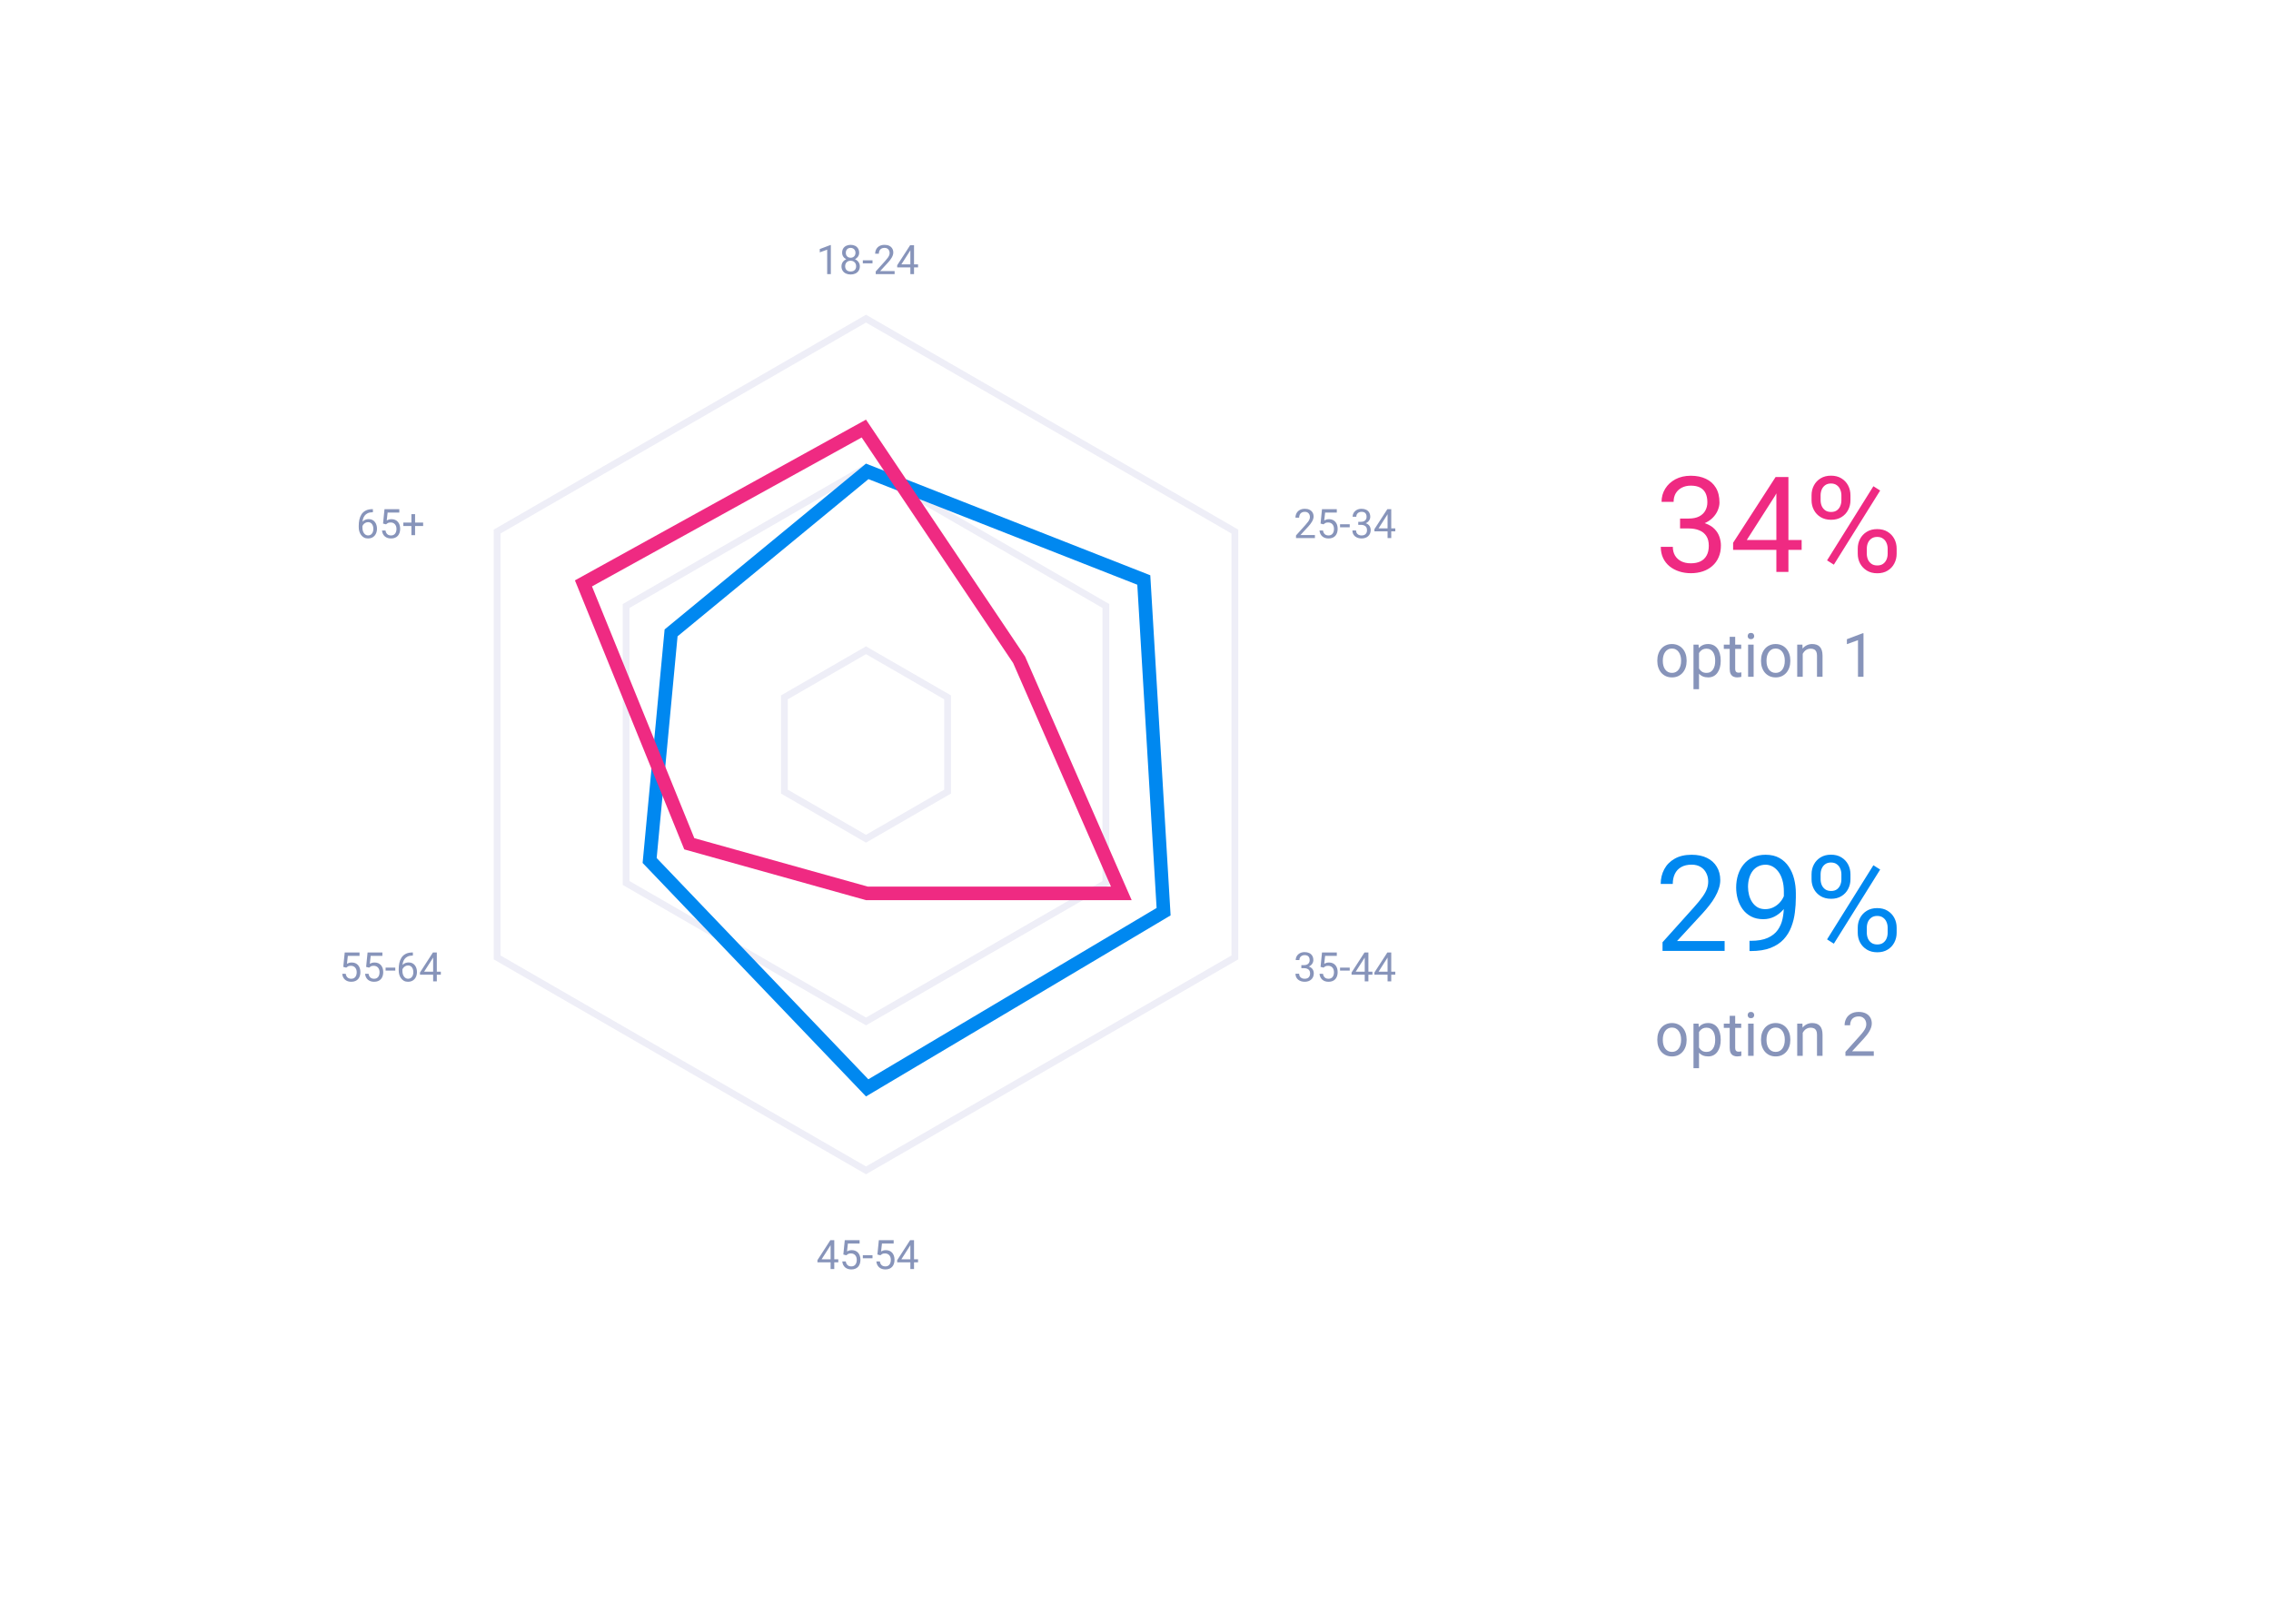<svg width="671" height="480" viewBox="0 0 671 480" fill="none" xmlns="http://www.w3.org/2000/svg">
<g filter="url(#filter0_d_737_1468)">
<rect x="35.871" y="17" width="600" height="410" rx="30" fill="white"/>
</g>
<path d="M146.885 157.077L255.871 94.155L364.856 157.077V282.923L255.871 345.845L146.885 282.923V157.077Z" stroke="#EEEEF7" stroke-width="2"/>
<path d="M184.99 179.077L255.871 138.155L326.751 179.077V260.923L255.871 301.845L184.99 260.923V179.077Z" stroke="#EEEEF7" stroke-width="2"/>
<path d="M198.284 187.015L256.234 139.292L337.95 171.394L343.802 269.403L256.216 321.468L191.947 254.278L198.284 187.015Z" stroke="#0088F0" stroke-width="4"/>
<path d="M172.392 172.392L255.232 126.637L301.11 194.966L331.313 264H256.145L203.66 249.338L172.392 172.392Z" stroke="#EF2A82" stroke-width="4"/>
<path d="M231.756 206.077L255.871 192.155L279.985 206.077V233.923L255.871 247.845L231.756 233.923V206.077Z" stroke="#EEEEF7" stroke-width="2"/>
<path d="M496.398 153.232H498.94C500.185 153.232 501.211 153.027 502.02 152.616C502.841 152.193 503.451 151.622 503.849 150.903C504.26 150.171 504.465 149.35 504.465 148.439C504.465 147.36 504.285 146.456 503.926 145.724C503.566 144.992 503.027 144.441 502.309 144.068C501.59 143.696 500.679 143.51 499.575 143.51C498.574 143.51 497.688 143.709 496.918 144.107C496.161 144.492 495.564 145.044 495.128 145.763C494.704 146.481 494.492 147.328 494.492 148.304H490.931C490.931 146.879 491.29 145.583 492.009 144.415C492.727 143.247 493.735 142.316 495.031 141.623C496.34 140.93 497.855 140.584 499.575 140.584C501.269 140.584 502.751 140.885 504.022 141.489C505.293 142.079 506.281 142.965 506.987 144.145C507.693 145.313 508.046 146.77 508.046 148.516C508.046 149.222 507.879 149.979 507.545 150.787C507.224 151.583 506.717 152.328 506.024 153.021C505.344 153.714 504.458 154.285 503.368 154.734C502.277 155.17 500.967 155.389 499.44 155.389H496.398V153.232ZM496.398 156.159V154.022H499.44C501.224 154.022 502.7 154.234 503.868 154.657C505.036 155.081 505.954 155.645 506.621 156.351C507.301 157.057 507.776 157.834 508.046 158.681C508.328 159.515 508.469 160.349 508.469 161.184C508.469 162.493 508.245 163.654 507.796 164.668C507.359 165.682 506.737 166.542 505.928 167.248C505.132 167.954 504.195 168.487 503.117 168.846C502.039 169.205 500.865 169.385 499.594 169.385C498.375 169.385 497.226 169.212 496.148 168.865C495.083 168.519 494.139 168.018 493.318 167.364C492.496 166.696 491.855 165.881 491.393 164.919C490.931 163.943 490.7 162.833 490.7 161.588H494.261C494.261 162.563 494.473 163.417 494.897 164.148C495.333 164.88 495.949 165.451 496.745 165.862C497.553 166.26 498.503 166.459 499.594 166.459C500.685 166.459 501.622 166.273 502.405 165.9C503.201 165.515 503.81 164.938 504.234 164.168C504.67 163.398 504.888 162.429 504.888 161.261C504.888 160.093 504.645 159.136 504.157 158.392C503.669 157.635 502.976 157.076 502.078 156.717C501.192 156.345 500.146 156.159 498.94 156.159H496.398ZM532.323 159.566V162.493H512.07V160.394L524.622 140.969H527.529L524.41 146.59L516.113 159.566H532.323ZM528.415 140.969V169H524.853V140.969H528.415ZM535.249 147.842V146.359C535.249 145.294 535.48 144.325 535.942 143.452C536.404 142.58 537.065 141.88 537.925 141.354C538.785 140.828 539.806 140.564 540.986 140.564C542.193 140.564 543.22 140.828 544.067 141.354C544.927 141.88 545.588 142.58 546.05 143.452C546.512 144.325 546.743 145.294 546.743 146.359V147.842C546.743 148.881 546.512 149.838 546.05 150.71C545.601 151.583 544.946 152.283 544.086 152.809C543.239 153.335 542.219 153.598 541.025 153.598C539.831 153.598 538.798 153.335 537.925 152.809C537.065 152.283 536.404 151.583 535.942 150.71C535.48 149.838 535.249 148.881 535.249 147.842ZM537.925 146.359V147.842C537.925 148.432 538.034 148.991 538.253 149.517C538.484 150.043 538.83 150.473 539.292 150.807C539.754 151.128 540.332 151.288 541.025 151.288C541.718 151.288 542.289 151.128 542.738 150.807C543.188 150.473 543.521 150.043 543.739 149.517C543.958 148.991 544.067 148.432 544.067 147.842V146.359C544.067 145.756 543.951 145.191 543.72 144.665C543.502 144.126 543.162 143.696 542.7 143.375C542.251 143.042 541.679 142.875 540.986 142.875C540.306 142.875 539.735 143.042 539.273 143.375C538.824 143.696 538.484 144.126 538.253 144.665C538.034 145.191 537.925 145.756 537.925 146.359ZM548.899 163.629V162.127C548.899 161.074 549.13 160.112 549.592 159.239C550.054 158.366 550.715 157.667 551.575 157.141C552.435 156.614 553.455 156.351 554.636 156.351C555.843 156.351 556.869 156.614 557.717 157.141C558.577 157.667 559.238 158.366 559.7 159.239C560.162 160.112 560.393 161.074 560.393 162.127V163.629C560.393 164.681 560.162 165.644 559.7 166.516C559.25 167.389 558.596 168.089 557.736 168.615C556.889 169.141 555.868 169.404 554.675 169.404C553.481 169.404 552.454 169.141 551.594 168.615C550.734 168.089 550.067 167.389 549.592 166.516C549.13 165.644 548.899 164.681 548.899 163.629ZM551.575 162.127V163.629C551.575 164.219 551.684 164.784 551.902 165.323C552.133 165.849 552.48 166.279 552.942 166.613C553.404 166.934 553.982 167.094 554.675 167.094C555.368 167.094 555.939 166.934 556.388 166.613C556.85 166.279 557.19 165.849 557.409 165.323C557.627 164.797 557.736 164.232 557.736 163.629V162.127C557.736 161.524 557.62 160.959 557.389 160.433C557.171 159.907 556.831 159.483 556.369 159.162C555.92 158.828 555.342 158.662 554.636 158.662C553.956 158.662 553.385 158.828 552.923 159.162C552.474 159.483 552.133 159.907 551.902 160.433C551.684 160.959 551.575 161.524 551.575 162.127ZM555.522 144.954L541.834 166.863L539.831 165.592L553.52 143.683L555.522 144.954Z" fill="#EF2A82"/>
<path d="M489.679 195.351V195.148C489.679 194.463 489.779 193.827 489.978 193.241C490.177 192.649 490.464 192.137 490.839 191.703C491.214 191.264 491.668 190.924 492.202 190.684C492.735 190.438 493.333 190.314 493.995 190.314C494.663 190.314 495.263 190.438 495.796 190.684C496.335 190.924 496.792 191.264 497.167 191.703C497.548 192.137 497.838 192.649 498.038 193.241C498.237 193.827 498.336 194.463 498.336 195.148V195.351C498.336 196.036 498.237 196.672 498.038 197.258C497.838 197.844 497.548 198.356 497.167 198.796C496.792 199.229 496.338 199.569 495.805 199.815C495.278 200.056 494.68 200.176 494.012 200.176C493.344 200.176 492.744 200.056 492.21 199.815C491.677 199.569 491.22 199.229 490.839 198.796C490.464 198.356 490.177 197.844 489.978 197.258C489.779 196.672 489.679 196.036 489.679 195.351ZM491.305 195.148V195.351C491.305 195.825 491.361 196.273 491.472 196.695C491.583 197.111 491.75 197.48 491.973 197.803C492.202 198.125 492.486 198.38 492.826 198.567C493.166 198.749 493.561 198.84 494.012 198.84C494.458 198.84 494.847 198.749 495.181 198.567C495.521 198.38 495.802 198.125 496.025 197.803C496.248 197.48 496.415 197.111 496.526 196.695C496.643 196.273 496.702 195.825 496.702 195.351V195.148C496.702 194.68 496.643 194.237 496.526 193.821C496.415 193.399 496.245 193.027 496.016 192.705C495.793 192.377 495.512 192.119 495.172 191.932C494.838 191.744 494.446 191.65 493.995 191.65C493.549 191.65 493.157 191.744 492.817 191.932C492.483 192.119 492.202 192.377 491.973 192.705C491.75 193.027 491.583 193.399 491.472 193.821C491.361 194.237 491.305 194.68 491.305 195.148ZM502.001 192.318V203.656H500.367V190.49H501.861L502.001 192.318ZM508.409 195.166V195.351C508.409 196.042 508.327 196.684 508.163 197.275C507.999 197.861 507.758 198.371 507.442 198.805C507.131 199.238 506.748 199.575 506.291 199.815C505.833 200.056 505.309 200.176 504.717 200.176C504.114 200.176 503.581 200.076 503.118 199.877C502.655 199.678 502.262 199.388 501.94 199.007C501.618 198.626 501.36 198.169 501.167 197.636C500.979 197.103 500.85 196.502 500.78 195.834V194.85C500.85 194.146 500.982 193.517 501.175 192.96C501.369 192.403 501.624 191.929 501.94 191.536C502.262 191.138 502.652 190.836 503.109 190.631C503.566 190.42 504.093 190.314 504.691 190.314C505.289 190.314 505.819 190.432 506.282 190.666C506.745 190.895 507.134 191.223 507.451 191.65C507.767 192.078 508.004 192.591 508.163 193.188C508.327 193.78 508.409 194.439 508.409 195.166ZM506.774 195.351V195.166C506.774 194.691 506.724 194.246 506.625 193.83C506.525 193.408 506.37 193.039 506.159 192.723C505.954 192.4 505.69 192.148 505.368 191.967C505.045 191.779 504.662 191.686 504.216 191.686C503.806 191.686 503.449 191.756 503.144 191.896C502.845 192.037 502.59 192.228 502.379 192.468C502.168 192.702 501.996 192.972 501.861 193.276C501.732 193.575 501.635 193.886 501.571 194.208V196.484C501.688 196.895 501.852 197.281 502.063 197.645C502.274 198.002 502.555 198.292 502.907 198.515C503.258 198.731 503.701 198.84 504.234 198.84C504.673 198.84 505.051 198.749 505.368 198.567C505.69 198.38 505.954 198.125 506.159 197.803C506.37 197.48 506.525 197.111 506.625 196.695C506.724 196.273 506.774 195.825 506.774 195.351ZM514.464 190.49V191.738H509.323V190.49H514.464ZM511.063 188.179H512.689V197.645C512.689 197.967 512.739 198.21 512.838 198.374C512.938 198.538 513.067 198.646 513.225 198.699C513.383 198.752 513.553 198.778 513.735 198.778C513.87 198.778 514.01 198.767 514.157 198.743C514.309 198.714 514.423 198.69 514.5 198.673L514.508 200C514.379 200.041 514.209 200.079 513.999 200.114C513.793 200.155 513.544 200.176 513.251 200.176C512.853 200.176 512.487 200.097 512.153 199.938C511.819 199.78 511.552 199.517 511.353 199.147C511.16 198.772 511.063 198.269 511.063 197.636V188.179ZM518.138 190.49V200H516.503V190.49H518.138ZM516.38 187.968C516.38 187.704 516.459 187.481 516.618 187.3C516.782 187.118 517.022 187.027 517.338 187.027C517.649 187.027 517.886 187.118 518.05 187.3C518.22 187.481 518.305 187.704 518.305 187.968C518.305 188.22 518.22 188.437 518.05 188.618C517.886 188.794 517.649 188.882 517.338 188.882C517.022 188.882 516.782 188.794 516.618 188.618C516.459 188.437 516.38 188.22 516.38 187.968ZM520.318 195.351V195.148C520.318 194.463 520.417 193.827 520.617 193.241C520.816 192.649 521.103 192.137 521.478 191.703C521.853 191.264 522.307 190.924 522.84 190.684C523.374 190.438 523.971 190.314 524.633 190.314C525.301 190.314 525.902 190.438 526.435 190.684C526.974 190.924 527.431 191.264 527.806 191.703C528.187 192.137 528.477 192.649 528.676 193.241C528.875 193.827 528.975 194.463 528.975 195.148V195.351C528.975 196.036 528.875 196.672 528.676 197.258C528.477 197.844 528.187 198.356 527.806 198.796C527.431 199.229 526.977 199.569 526.444 199.815C525.917 200.056 525.319 200.176 524.651 200.176C523.983 200.176 523.382 200.056 522.849 199.815C522.316 199.569 521.859 199.229 521.478 198.796C521.103 198.356 520.816 197.844 520.617 197.258C520.417 196.672 520.318 196.036 520.318 195.351ZM521.944 195.148V195.351C521.944 195.825 522 196.273 522.111 196.695C522.222 197.111 522.389 197.48 522.612 197.803C522.84 198.125 523.125 198.38 523.464 198.567C523.804 198.749 524.2 198.84 524.651 198.84C525.096 198.84 525.486 198.749 525.82 198.567C526.16 198.38 526.441 198.125 526.664 197.803C526.886 197.48 527.053 197.111 527.165 196.695C527.282 196.273 527.34 195.825 527.34 195.351V195.148C527.34 194.68 527.282 194.237 527.165 193.821C527.053 193.399 526.883 193.027 526.655 192.705C526.432 192.377 526.151 192.119 525.811 191.932C525.477 191.744 525.084 191.65 524.633 191.65C524.188 191.65 523.795 191.744 523.456 191.932C523.122 192.119 522.84 192.377 522.612 192.705C522.389 193.027 522.222 193.399 522.111 193.821C522 194.237 521.944 194.68 521.944 195.148ZM532.64 192.521V200H531.014V190.49H532.552L532.64 192.521ZM532.253 194.885L531.577 194.858C531.583 194.208 531.679 193.607 531.867 193.057C532.054 192.5 532.318 192.017 532.658 191.606C532.998 191.196 533.402 190.88 533.871 190.657C534.345 190.429 534.87 190.314 535.444 190.314C535.913 190.314 536.334 190.379 536.709 190.508C537.084 190.631 537.404 190.83 537.667 191.105C537.937 191.381 538.142 191.738 538.283 192.178C538.423 192.611 538.494 193.142 538.494 193.769V200H536.859V193.751C536.859 193.253 536.786 192.854 536.639 192.556C536.493 192.251 536.279 192.031 535.998 191.896C535.716 191.756 535.371 191.686 534.96 191.686C534.556 191.686 534.187 191.771 533.853 191.94C533.525 192.11 533.241 192.345 533 192.644C532.766 192.942 532.582 193.285 532.447 193.672C532.318 194.053 532.253 194.457 532.253 194.885ZM550.596 187.133V200H548.97V189.163L545.692 190.358V188.891L550.341 187.133H550.596Z" fill="#8794BA"/>
<path d="M509.567 278.074V281H491.219V278.439L500.403 268.217C501.532 266.959 502.405 265.893 503.021 265.021C503.65 264.135 504.086 263.346 504.33 262.653C504.587 261.947 504.715 261.228 504.715 260.496C504.715 259.572 504.523 258.738 504.138 257.994C503.765 257.236 503.214 256.633 502.482 256.184C501.75 255.735 500.865 255.51 499.825 255.51C498.58 255.51 497.541 255.754 496.706 256.242C495.885 256.717 495.269 257.384 494.858 258.244C494.447 259.104 494.242 260.092 494.242 261.209H490.68C490.68 259.63 491.027 258.186 491.72 256.877C492.413 255.568 493.44 254.528 494.8 253.758C496.161 252.975 497.836 252.584 499.825 252.584C501.596 252.584 503.111 252.898 504.369 253.527C505.626 254.143 506.589 255.016 507.256 256.145C507.937 257.262 508.277 258.571 508.277 260.073C508.277 260.894 508.136 261.729 507.853 262.576C507.584 263.41 507.205 264.244 506.717 265.078C506.243 265.913 505.684 266.734 505.042 267.543C504.414 268.351 503.74 269.147 503.021 269.93L495.513 278.074H509.567ZM516.921 278.016H517.287C519.34 278.016 521.009 277.727 522.292 277.15C523.576 276.572 524.564 275.795 525.257 274.82C525.95 273.845 526.425 272.747 526.682 271.528C526.939 270.296 527.067 269.032 527.067 267.735V263.442C527.067 262.171 526.919 261.042 526.624 260.054C526.342 259.065 525.944 258.237 525.431 257.57C524.93 256.903 524.359 256.396 523.717 256.049C523.075 255.703 522.395 255.529 521.676 255.529C520.855 255.529 520.117 255.696 519.462 256.03C518.821 256.351 518.275 256.806 517.826 257.397C517.39 257.987 517.056 258.68 516.825 259.476C516.594 260.272 516.478 261.138 516.478 262.075C516.478 262.909 516.581 263.718 516.786 264.501C516.992 265.284 517.306 265.99 517.73 266.619C518.153 267.247 518.679 267.748 519.308 268.12C519.95 268.48 520.701 268.659 521.561 268.659C522.357 268.659 523.101 268.505 523.794 268.197C524.5 267.876 525.123 267.446 525.662 266.907C526.214 266.355 526.65 265.733 526.971 265.04C527.304 264.347 527.497 263.622 527.548 262.864H529.243C529.243 263.93 529.031 264.982 528.607 266.022C528.197 267.049 527.619 267.985 526.875 268.833C526.13 269.68 525.257 270.36 524.256 270.873C523.255 271.374 522.164 271.624 520.983 271.624C519.597 271.624 518.397 271.355 517.383 270.816C516.369 270.277 515.535 269.558 514.88 268.659C514.239 267.761 513.757 266.76 513.436 265.656C513.128 264.539 512.974 263.41 512.974 262.268C512.974 260.933 513.161 259.681 513.533 258.513C513.905 257.345 514.457 256.319 515.188 255.433C515.92 254.535 516.825 253.835 517.903 253.335C518.994 252.834 520.252 252.584 521.676 252.584C523.281 252.584 524.648 252.905 525.777 253.546C526.907 254.188 527.824 255.048 528.53 256.126C529.249 257.204 529.775 258.417 530.109 259.765C530.443 261.112 530.609 262.499 530.609 263.923V265.213C530.609 266.664 530.513 268.14 530.321 269.641C530.141 271.13 529.788 272.555 529.262 273.915C528.748 275.276 527.998 276.495 527.009 277.573C526.021 278.638 524.731 279.485 523.14 280.114C521.561 280.73 519.61 281.039 517.287 281.039H516.921V278.016ZM535.249 259.842V258.359C535.249 257.294 535.48 256.325 535.942 255.452C536.404 254.58 537.065 253.88 537.925 253.354C538.785 252.828 539.806 252.564 540.986 252.564C542.193 252.564 543.22 252.828 544.067 253.354C544.927 253.88 545.588 254.58 546.05 255.452C546.512 256.325 546.743 257.294 546.743 258.359V259.842C546.743 260.881 546.512 261.838 546.05 262.71C545.601 263.583 544.946 264.283 544.086 264.809C543.239 265.335 542.219 265.598 541.025 265.598C539.831 265.598 538.798 265.335 537.925 264.809C537.065 264.283 536.404 263.583 535.942 262.71C535.48 261.838 535.249 260.881 535.249 259.842ZM537.925 258.359V259.842C537.925 260.432 538.034 260.991 538.253 261.517C538.484 262.043 538.83 262.473 539.292 262.807C539.754 263.128 540.332 263.288 541.025 263.288C541.718 263.288 542.289 263.128 542.738 262.807C543.188 262.473 543.521 262.043 543.739 261.517C543.958 260.991 544.067 260.432 544.067 259.842V258.359C544.067 257.756 543.951 257.191 543.72 256.665C543.502 256.126 543.162 255.696 542.7 255.375C542.251 255.042 541.679 254.875 540.986 254.875C540.306 254.875 539.735 255.042 539.273 255.375C538.824 255.696 538.484 256.126 538.253 256.665C538.034 257.191 537.925 257.756 537.925 258.359ZM548.899 275.629V274.127C548.899 273.074 549.13 272.112 549.592 271.239C550.054 270.366 550.715 269.667 551.575 269.141C552.435 268.614 553.455 268.351 554.636 268.351C555.843 268.351 556.869 268.614 557.717 269.141C558.577 269.667 559.238 270.366 559.7 271.239C560.162 272.112 560.393 273.074 560.393 274.127V275.629C560.393 276.681 560.162 277.644 559.7 278.516C559.25 279.389 558.596 280.089 557.736 280.615C556.889 281.141 555.868 281.404 554.675 281.404C553.481 281.404 552.454 281.141 551.594 280.615C550.734 280.089 550.067 279.389 549.592 278.516C549.13 277.644 548.899 276.681 548.899 275.629ZM551.575 274.127V275.629C551.575 276.219 551.684 276.784 551.902 277.323C552.133 277.849 552.48 278.279 552.942 278.613C553.404 278.934 553.982 279.094 554.675 279.094C555.368 279.094 555.939 278.934 556.388 278.613C556.85 278.279 557.19 277.849 557.409 277.323C557.627 276.797 557.736 276.232 557.736 275.629V274.127C557.736 273.524 557.62 272.959 557.389 272.433C557.171 271.907 556.831 271.483 556.369 271.162C555.92 270.828 555.342 270.662 554.636 270.662C553.956 270.662 553.385 270.828 552.923 271.162C552.474 271.483 552.133 271.907 551.902 272.433C551.684 272.959 551.575 273.524 551.575 274.127ZM555.522 256.954L541.834 278.863L539.831 277.592L553.52 255.683L555.522 256.954Z" fill="#0088F0"/>
<path d="M489.679 307.351V307.148C489.679 306.463 489.779 305.827 489.978 305.241C490.177 304.649 490.464 304.137 490.839 303.703C491.214 303.264 491.668 302.924 492.202 302.684C492.735 302.438 493.333 302.314 493.995 302.314C494.663 302.314 495.263 302.438 495.796 302.684C496.335 302.924 496.792 303.264 497.167 303.703C497.548 304.137 497.838 304.649 498.038 305.241C498.237 305.827 498.336 306.463 498.336 307.148V307.351C498.336 308.036 498.237 308.672 498.038 309.258C497.838 309.844 497.548 310.356 497.167 310.796C496.792 311.229 496.338 311.569 495.805 311.815C495.278 312.056 494.68 312.176 494.012 312.176C493.344 312.176 492.744 312.056 492.21 311.815C491.677 311.569 491.22 311.229 490.839 310.796C490.464 310.356 490.177 309.844 489.978 309.258C489.779 308.672 489.679 308.036 489.679 307.351ZM491.305 307.148V307.351C491.305 307.825 491.361 308.273 491.472 308.695C491.583 309.111 491.75 309.48 491.973 309.803C492.202 310.125 492.486 310.38 492.826 310.567C493.166 310.749 493.561 310.84 494.012 310.84C494.458 310.84 494.847 310.749 495.181 310.567C495.521 310.38 495.802 310.125 496.025 309.803C496.248 309.48 496.415 309.111 496.526 308.695C496.643 308.273 496.702 307.825 496.702 307.351V307.148C496.702 306.68 496.643 306.237 496.526 305.821C496.415 305.399 496.245 305.027 496.016 304.705C495.793 304.377 495.512 304.119 495.172 303.932C494.838 303.744 494.446 303.65 493.995 303.65C493.549 303.65 493.157 303.744 492.817 303.932C492.483 304.119 492.202 304.377 491.973 304.705C491.75 305.027 491.583 305.399 491.472 305.821C491.361 306.237 491.305 306.68 491.305 307.148ZM502.001 304.318V315.656H500.367V302.49H501.861L502.001 304.318ZM508.409 307.166V307.351C508.409 308.042 508.327 308.684 508.163 309.275C507.999 309.861 507.758 310.371 507.442 310.805C507.131 311.238 506.748 311.575 506.291 311.815C505.833 312.056 505.309 312.176 504.717 312.176C504.114 312.176 503.581 312.076 503.118 311.877C502.655 311.678 502.262 311.388 501.94 311.007C501.618 310.626 501.36 310.169 501.167 309.636C500.979 309.103 500.85 308.502 500.78 307.834V306.85C500.85 306.146 500.982 305.517 501.175 304.96C501.369 304.403 501.624 303.929 501.94 303.536C502.262 303.138 502.652 302.836 503.109 302.631C503.566 302.42 504.093 302.314 504.691 302.314C505.289 302.314 505.819 302.432 506.282 302.666C506.745 302.895 507.134 303.223 507.451 303.65C507.767 304.078 508.004 304.591 508.163 305.188C508.327 305.78 508.409 306.439 508.409 307.166ZM506.774 307.351V307.166C506.774 306.691 506.724 306.246 506.625 305.83C506.525 305.408 506.37 305.039 506.159 304.723C505.954 304.4 505.69 304.148 505.368 303.967C505.045 303.779 504.662 303.686 504.216 303.686C503.806 303.686 503.449 303.756 503.144 303.896C502.845 304.037 502.59 304.228 502.379 304.468C502.168 304.702 501.996 304.972 501.861 305.276C501.732 305.575 501.635 305.886 501.571 306.208V308.484C501.688 308.895 501.852 309.281 502.063 309.645C502.274 310.002 502.555 310.292 502.907 310.515C503.258 310.731 503.701 310.84 504.234 310.84C504.673 310.84 505.051 310.749 505.368 310.567C505.69 310.38 505.954 310.125 506.159 309.803C506.37 309.48 506.525 309.111 506.625 308.695C506.724 308.273 506.774 307.825 506.774 307.351ZM514.464 302.49V303.738H509.323V302.49H514.464ZM511.063 300.179H512.689V309.645C512.689 309.967 512.739 310.21 512.838 310.374C512.938 310.538 513.067 310.646 513.225 310.699C513.383 310.752 513.553 310.778 513.735 310.778C513.87 310.778 514.01 310.767 514.157 310.743C514.309 310.714 514.423 310.69 514.5 310.673L514.508 312C514.379 312.041 514.209 312.079 513.999 312.114C513.793 312.155 513.544 312.176 513.251 312.176C512.853 312.176 512.487 312.097 512.153 311.938C511.819 311.78 511.552 311.517 511.353 311.147C511.16 310.772 511.063 310.269 511.063 309.636V300.179ZM518.138 302.49V312H516.503V302.49H518.138ZM516.38 299.968C516.38 299.704 516.459 299.481 516.618 299.3C516.782 299.118 517.022 299.027 517.338 299.027C517.649 299.027 517.886 299.118 518.05 299.3C518.22 299.481 518.305 299.704 518.305 299.968C518.305 300.22 518.22 300.437 518.05 300.618C517.886 300.794 517.649 300.882 517.338 300.882C517.022 300.882 516.782 300.794 516.618 300.618C516.459 300.437 516.38 300.22 516.38 299.968ZM520.318 307.351V307.148C520.318 306.463 520.417 305.827 520.617 305.241C520.816 304.649 521.103 304.137 521.478 303.703C521.853 303.264 522.307 302.924 522.84 302.684C523.374 302.438 523.971 302.314 524.633 302.314C525.301 302.314 525.902 302.438 526.435 302.684C526.974 302.924 527.431 303.264 527.806 303.703C528.187 304.137 528.477 304.649 528.676 305.241C528.875 305.827 528.975 306.463 528.975 307.148V307.351C528.975 308.036 528.875 308.672 528.676 309.258C528.477 309.844 528.187 310.356 527.806 310.796C527.431 311.229 526.977 311.569 526.444 311.815C525.917 312.056 525.319 312.176 524.651 312.176C523.983 312.176 523.382 312.056 522.849 311.815C522.316 311.569 521.859 311.229 521.478 310.796C521.103 310.356 520.816 309.844 520.617 309.258C520.417 308.672 520.318 308.036 520.318 307.351ZM521.944 307.148V307.351C521.944 307.825 522 308.273 522.111 308.695C522.222 309.111 522.389 309.48 522.612 309.803C522.84 310.125 523.125 310.38 523.464 310.567C523.804 310.749 524.2 310.84 524.651 310.84C525.096 310.84 525.486 310.749 525.82 310.567C526.16 310.38 526.441 310.125 526.664 309.803C526.886 309.48 527.053 309.111 527.165 308.695C527.282 308.273 527.34 307.825 527.34 307.351V307.148C527.34 306.68 527.282 306.237 527.165 305.821C527.053 305.399 526.883 305.027 526.655 304.705C526.432 304.377 526.151 304.119 525.811 303.932C525.477 303.744 525.084 303.65 524.633 303.65C524.188 303.65 523.795 303.744 523.456 303.932C523.122 304.119 522.84 304.377 522.612 304.705C522.389 305.027 522.222 305.399 522.111 305.821C522 306.237 521.944 306.68 521.944 307.148ZM532.64 304.521V312H531.014V302.49H532.552L532.64 304.521ZM532.253 306.885L531.577 306.858C531.583 306.208 531.679 305.607 531.867 305.057C532.054 304.5 532.318 304.017 532.658 303.606C532.998 303.196 533.402 302.88 533.871 302.657C534.345 302.429 534.87 302.314 535.444 302.314C535.913 302.314 536.334 302.379 536.709 302.508C537.084 302.631 537.404 302.83 537.667 303.105C537.937 303.381 538.142 303.738 538.283 304.178C538.423 304.611 538.494 305.142 538.494 305.769V312H536.859V305.751C536.859 305.253 536.786 304.854 536.639 304.556C536.493 304.251 536.279 304.031 535.998 303.896C535.716 303.756 535.371 303.686 534.96 303.686C534.556 303.686 534.187 303.771 533.853 303.94C533.525 304.11 533.241 304.345 533 304.644C532.766 304.942 532.582 305.285 532.447 305.672C532.318 306.053 532.253 306.457 532.253 306.885ZM553.637 310.664V312H545.261V310.831L549.454 306.164C549.969 305.59 550.368 305.104 550.649 304.705C550.936 304.301 551.135 303.94 551.247 303.624C551.364 303.302 551.422 302.974 551.422 302.64C551.422 302.218 551.334 301.837 551.159 301.497C550.989 301.151 550.737 300.876 550.403 300.671C550.069 300.466 549.665 300.363 549.19 300.363C548.622 300.363 548.147 300.475 547.766 300.697C547.391 300.914 547.11 301.219 546.922 301.611C546.735 302.004 546.641 302.455 546.641 302.965H545.015C545.015 302.244 545.173 301.585 545.49 300.987C545.806 300.39 546.275 299.915 546.896 299.563C547.517 299.206 548.282 299.027 549.19 299.027C549.999 299.027 550.69 299.171 551.264 299.458C551.838 299.739 552.278 300.138 552.583 300.653C552.893 301.163 553.048 301.761 553.048 302.446C553.048 302.821 552.984 303.202 552.855 303.589C552.732 303.97 552.559 304.351 552.336 304.731C552.12 305.112 551.865 305.487 551.572 305.856C551.285 306.226 550.977 306.589 550.649 306.946L547.221 310.664H553.637Z" fill="#8794BA"/>
<path d="M245.484 72.422V81H244.4V73.775L242.214 74.572V73.594L245.314 72.422H245.484ZM254.05 78.691C254.05 79.211 253.929 79.652 253.687 80.016C253.449 80.375 253.125 80.648 252.714 80.836C252.308 81.023 251.849 81.117 251.337 81.117C250.826 81.117 250.365 81.023 249.955 80.836C249.544 80.648 249.22 80.375 248.982 80.016C248.744 79.652 248.625 79.211 248.625 78.691C248.625 78.352 248.689 78.041 248.818 77.76C248.951 77.475 249.136 77.227 249.375 77.016C249.617 76.805 249.902 76.643 250.23 76.529C250.562 76.412 250.927 76.353 251.326 76.353C251.849 76.353 252.316 76.455 252.726 76.658C253.136 76.857 253.458 77.133 253.693 77.484C253.931 77.836 254.05 78.238 254.05 78.691ZM252.96 78.668C252.96 78.352 252.892 78.072 252.755 77.83C252.619 77.584 252.427 77.393 252.181 77.256C251.935 77.119 251.65 77.051 251.326 77.051C250.994 77.051 250.707 77.119 250.464 77.256C250.226 77.393 250.041 77.584 249.908 77.83C249.775 78.072 249.708 78.352 249.708 78.668C249.708 78.996 249.773 79.277 249.902 79.512C250.035 79.742 250.222 79.92 250.464 80.045C250.71 80.166 251.001 80.227 251.337 80.227C251.673 80.227 251.962 80.166 252.205 80.045C252.447 79.92 252.632 79.742 252.761 79.512C252.894 79.277 252.96 78.996 252.96 78.668ZM253.851 74.689C253.851 75.103 253.742 75.477 253.523 75.809C253.304 76.141 253.005 76.402 252.626 76.594C252.248 76.785 251.818 76.881 251.337 76.881C250.849 76.881 250.414 76.785 250.031 76.594C249.652 76.402 249.355 76.141 249.14 75.809C248.925 75.477 248.818 75.103 248.818 74.689C248.818 74.193 248.925 73.772 249.14 73.424C249.359 73.076 249.658 72.811 250.037 72.627C250.416 72.443 250.847 72.352 251.332 72.352C251.82 72.352 252.253 72.443 252.632 72.627C253.011 72.811 253.308 73.076 253.523 73.424C253.742 73.772 253.851 74.193 253.851 74.689ZM252.767 74.707C252.767 74.422 252.707 74.17 252.585 73.951C252.464 73.732 252.296 73.561 252.082 73.436C251.867 73.307 251.617 73.242 251.332 73.242C251.046 73.242 250.796 73.303 250.582 73.424C250.371 73.541 250.205 73.709 250.083 73.928C249.966 74.147 249.908 74.406 249.908 74.707C249.908 75 249.966 75.256 250.083 75.475C250.205 75.693 250.373 75.863 250.587 75.984C250.802 76.106 251.052 76.166 251.337 76.166C251.623 76.166 251.871 76.106 252.082 75.984C252.296 75.863 252.464 75.693 252.585 75.475C252.707 75.256 252.767 75 252.767 74.707ZM257.794 76.928V77.818H254.935V76.928H257.794ZM264.328 80.109V81H258.744V80.221L261.539 77.109C261.882 76.727 262.148 76.402 262.335 76.137C262.527 75.867 262.66 75.627 262.734 75.416C262.812 75.201 262.851 74.982 262.851 74.76C262.851 74.478 262.792 74.225 262.675 73.998C262.562 73.768 262.394 73.584 262.171 73.447C261.949 73.311 261.679 73.242 261.363 73.242C260.984 73.242 260.667 73.316 260.414 73.465C260.164 73.609 259.976 73.812 259.851 74.074C259.726 74.336 259.664 74.637 259.664 74.977H258.58C258.58 74.496 258.685 74.057 258.896 73.658C259.107 73.26 259.419 72.943 259.833 72.709C260.248 72.471 260.757 72.352 261.363 72.352C261.902 72.352 262.363 72.447 262.746 72.639C263.128 72.826 263.421 73.092 263.625 73.436C263.832 73.775 263.935 74.174 263.935 74.631C263.935 74.881 263.892 75.135 263.806 75.393C263.724 75.647 263.609 75.9 263.46 76.154C263.316 76.408 263.146 76.658 262.951 76.904C262.759 77.15 262.554 77.393 262.335 77.631L260.05 80.109H264.328ZM271.253 78.129V79.019H265.089V78.381L268.91 72.469H269.794L268.845 74.18L266.32 78.129H271.253ZM270.064 72.469V81H268.98V72.469H270.064Z" fill="#8794BA"/>
<path d="M388.511 158.109V159H382.927V158.221L385.722 155.109C386.066 154.727 386.332 154.402 386.519 154.137C386.71 153.867 386.843 153.627 386.917 153.416C386.996 153.201 387.035 152.982 387.035 152.76C387.035 152.479 386.976 152.225 386.859 151.998C386.746 151.768 386.578 151.584 386.355 151.447C386.132 151.311 385.863 151.242 385.546 151.242C385.167 151.242 384.851 151.316 384.597 151.465C384.347 151.609 384.16 151.812 384.035 152.074C383.91 152.336 383.847 152.637 383.847 152.977H382.763C382.763 152.496 382.869 152.057 383.08 151.658C383.291 151.26 383.603 150.943 384.017 150.709C384.431 150.471 384.941 150.352 385.546 150.352C386.085 150.352 386.546 150.447 386.929 150.639C387.312 150.826 387.605 151.092 387.808 151.436C388.015 151.775 388.119 152.174 388.119 152.631C388.119 152.881 388.076 153.135 387.99 153.393C387.908 153.646 387.792 153.9 387.644 154.154C387.5 154.408 387.33 154.658 387.134 154.904C386.943 155.15 386.738 155.393 386.519 155.631L384.234 158.109H388.511ZM391.042 154.939L390.175 154.717L390.603 150.469H394.98V151.471H391.523L391.265 153.791C391.421 153.701 391.619 153.617 391.857 153.539C392.099 153.461 392.376 153.422 392.689 153.422C393.083 153.422 393.437 153.49 393.75 153.627C394.062 153.76 394.328 153.951 394.546 154.201C394.769 154.451 394.939 154.752 395.056 155.104C395.173 155.455 395.232 155.848 395.232 156.281C395.232 156.691 395.175 157.068 395.062 157.412C394.953 157.756 394.787 158.057 394.564 158.314C394.341 158.568 394.06 158.766 393.72 158.906C393.384 159.047 392.988 159.117 392.531 159.117C392.187 159.117 391.861 159.07 391.552 158.977C391.248 158.879 390.974 158.732 390.732 158.537C390.494 158.338 390.298 158.092 390.146 157.799C389.998 157.502 389.904 157.154 389.865 156.756H390.896C390.943 157.076 391.037 157.346 391.177 157.564C391.318 157.783 391.501 157.949 391.728 158.062C391.958 158.172 392.226 158.227 392.531 158.227C392.789 158.227 393.017 158.182 393.216 158.092C393.416 158.002 393.583 157.873 393.72 157.705C393.857 157.537 393.96 157.334 394.031 157.096C394.105 156.857 394.142 156.59 394.142 156.293C394.142 156.023 394.105 155.773 394.031 155.543C393.957 155.312 393.845 155.111 393.697 154.939C393.552 154.768 393.375 154.635 393.164 154.541C392.953 154.443 392.71 154.395 392.437 154.395C392.074 154.395 391.798 154.443 391.611 154.541C391.427 154.639 391.238 154.771 391.042 154.939ZM398.794 154.928V155.818H395.935V154.928H398.794ZM401.32 154.201H402.093C402.472 154.201 402.785 154.139 403.031 154.014C403.281 153.885 403.466 153.711 403.587 153.492C403.712 153.27 403.775 153.02 403.775 152.742C403.775 152.414 403.72 152.139 403.611 151.916C403.501 151.693 403.337 151.525 403.119 151.412C402.9 151.299 402.623 151.242 402.287 151.242C401.982 151.242 401.712 151.303 401.478 151.424C401.248 151.541 401.066 151.709 400.933 151.928C400.804 152.146 400.74 152.404 400.74 152.701H399.656C399.656 152.268 399.765 151.873 399.984 151.518C400.203 151.162 400.509 150.879 400.904 150.668C401.302 150.457 401.763 150.352 402.287 150.352C402.802 150.352 403.253 150.443 403.64 150.627C404.027 150.807 404.328 151.076 404.542 151.436C404.757 151.791 404.865 152.234 404.865 152.766C404.865 152.98 404.814 153.211 404.712 153.457C404.615 153.699 404.46 153.926 404.25 154.137C404.042 154.348 403.773 154.521 403.441 154.658C403.109 154.791 402.71 154.857 402.246 154.857H401.32V154.201ZM401.32 155.092V154.441H402.246C402.789 154.441 403.238 154.506 403.593 154.635C403.949 154.764 404.228 154.936 404.431 155.15C404.638 155.365 404.783 155.602 404.865 155.859C404.951 156.113 404.994 156.367 404.994 156.621C404.994 157.02 404.925 157.373 404.789 157.682C404.656 157.99 404.466 158.252 404.22 158.467C403.978 158.682 403.693 158.844 403.365 158.953C403.037 159.062 402.679 159.117 402.292 159.117C401.921 159.117 401.572 159.064 401.244 158.959C400.919 158.854 400.632 158.701 400.382 158.502C400.132 158.299 399.937 158.051 399.796 157.758C399.656 157.461 399.585 157.123 399.585 156.744H400.669C400.669 157.041 400.734 157.301 400.863 157.523C400.996 157.746 401.183 157.92 401.425 158.045C401.671 158.166 401.96 158.227 402.292 158.227C402.625 158.227 402.91 158.17 403.148 158.057C403.39 157.939 403.576 157.764 403.705 157.529C403.837 157.295 403.904 157 403.904 156.645C403.904 156.289 403.83 155.998 403.681 155.771C403.533 155.541 403.322 155.371 403.048 155.262C402.779 155.148 402.46 155.092 402.093 155.092H401.32ZM412.253 156.129V157.02H406.089V156.381L409.91 150.469H410.794L409.845 152.18L407.32 156.129H412.253ZM411.064 150.469V159H409.98V150.469H411.064Z" fill="#8794BA"/>
<path d="M384.503 285.201H385.277C385.656 285.201 385.968 285.139 386.214 285.014C386.464 284.885 386.65 284.711 386.771 284.492C386.896 284.27 386.958 284.02 386.958 283.742C386.958 283.414 386.904 283.139 386.794 282.916C386.685 282.693 386.521 282.525 386.302 282.412C386.083 282.299 385.806 282.242 385.47 282.242C385.166 282.242 384.896 282.303 384.662 282.424C384.431 282.541 384.25 282.709 384.117 282.928C383.988 283.146 383.923 283.404 383.923 283.701H382.839C382.839 283.268 382.949 282.873 383.167 282.518C383.386 282.162 383.693 281.879 384.087 281.668C384.486 281.457 384.947 281.352 385.47 281.352C385.986 281.352 386.437 281.443 386.824 281.627C387.21 281.807 387.511 282.076 387.726 282.436C387.941 282.791 388.048 283.234 388.048 283.766C388.048 283.98 387.998 284.211 387.896 284.457C387.798 284.699 387.644 284.926 387.433 285.137C387.226 285.348 386.957 285.521 386.625 285.658C386.292 285.791 385.894 285.857 385.429 285.857H384.503V285.201ZM384.503 286.092V285.441H385.429C385.972 285.441 386.421 285.506 386.777 285.635C387.132 285.764 387.412 285.936 387.615 286.15C387.822 286.365 387.966 286.602 388.048 286.859C388.134 287.113 388.177 287.367 388.177 287.621C388.177 288.02 388.109 288.373 387.972 288.682C387.839 288.99 387.65 289.252 387.404 289.467C387.162 289.682 386.876 289.844 386.548 289.953C386.22 290.062 385.863 290.117 385.476 290.117C385.105 290.117 384.755 290.064 384.427 289.959C384.103 289.854 383.816 289.701 383.566 289.502C383.316 289.299 383.121 289.051 382.98 288.758C382.839 288.461 382.769 288.123 382.769 287.744H383.853C383.853 288.041 383.917 288.301 384.046 288.523C384.179 288.746 384.367 288.92 384.609 289.045C384.855 289.166 385.144 289.227 385.476 289.227C385.808 289.227 386.093 289.17 386.332 289.057C386.574 288.939 386.759 288.764 386.888 288.529C387.021 288.295 387.087 288 387.087 287.645C387.087 287.289 387.013 286.998 386.865 286.771C386.716 286.541 386.505 286.371 386.232 286.262C385.962 286.148 385.644 286.092 385.277 286.092H384.503ZM391.042 285.939L390.175 285.717L390.603 281.469H394.98V282.471H391.523L391.265 284.791C391.421 284.701 391.619 284.617 391.857 284.539C392.099 284.461 392.376 284.422 392.689 284.422C393.083 284.422 393.437 284.49 393.75 284.627C394.062 284.76 394.328 284.951 394.546 285.201C394.769 285.451 394.939 285.752 395.056 286.104C395.173 286.455 395.232 286.848 395.232 287.281C395.232 287.691 395.175 288.068 395.062 288.412C394.953 288.756 394.787 289.057 394.564 289.314C394.341 289.568 394.06 289.766 393.72 289.906C393.384 290.047 392.988 290.117 392.531 290.117C392.187 290.117 391.861 290.07 391.552 289.977C391.248 289.879 390.974 289.732 390.732 289.537C390.494 289.338 390.298 289.092 390.146 288.799C389.998 288.502 389.904 288.154 389.865 287.756H390.896C390.943 288.076 391.037 288.346 391.177 288.564C391.318 288.783 391.501 288.949 391.728 289.062C391.958 289.172 392.226 289.227 392.531 289.227C392.789 289.227 393.017 289.182 393.216 289.092C393.416 289.002 393.583 288.873 393.72 288.705C393.857 288.537 393.96 288.334 394.031 288.096C394.105 287.857 394.142 287.59 394.142 287.293C394.142 287.023 394.105 286.773 394.031 286.543C393.957 286.312 393.845 286.111 393.697 285.939C393.552 285.768 393.375 285.635 393.164 285.541C392.953 285.443 392.71 285.395 392.437 285.395C392.074 285.395 391.798 285.443 391.611 285.541C391.427 285.639 391.238 285.771 391.042 285.939ZM398.794 285.928V286.818H395.935V285.928H398.794ZM405.503 287.129V288.02H399.339V287.381L403.16 281.469H404.044L403.095 283.18L400.57 287.129H405.503ZM404.314 281.469V290H403.23V281.469H404.314ZM412.253 287.129V288.02H406.089V287.381L409.91 281.469H410.794L409.845 283.18L407.32 287.129H412.253ZM411.064 281.469V290H409.98V281.469H411.064Z" fill="#8794BA"/>
<path d="M247.687 372.129V373.02H241.523V372.381L245.343 366.469H246.228L245.279 368.18L242.753 372.129H247.687ZM246.498 366.469V375H245.414V366.469H246.498ZM250.042 370.939L249.175 370.717L249.603 366.469H253.98V367.471H250.523L250.265 369.791C250.421 369.701 250.619 369.617 250.857 369.539C251.099 369.461 251.376 369.422 251.689 369.422C252.083 369.422 252.437 369.49 252.75 369.627C253.062 369.76 253.328 369.951 253.546 370.201C253.769 370.451 253.939 370.752 254.056 371.104C254.173 371.455 254.232 371.848 254.232 372.281C254.232 372.691 254.175 373.068 254.062 373.412C253.953 373.756 253.787 374.057 253.564 374.314C253.341 374.568 253.06 374.766 252.72 374.906C252.384 375.047 251.988 375.117 251.531 375.117C251.187 375.117 250.861 375.07 250.552 374.977C250.248 374.879 249.974 374.732 249.732 374.537C249.494 374.338 249.298 374.092 249.146 373.799C248.998 373.502 248.904 373.154 248.865 372.756H249.896C249.943 373.076 250.037 373.346 250.177 373.564C250.318 373.783 250.501 373.949 250.728 374.062C250.958 374.172 251.226 374.227 251.531 374.227C251.789 374.227 252.017 374.182 252.216 374.092C252.416 374.002 252.583 373.873 252.72 373.705C252.857 373.537 252.96 373.334 253.031 373.096C253.105 372.857 253.142 372.59 253.142 372.293C253.142 372.023 253.105 371.773 253.031 371.543C252.957 371.312 252.845 371.111 252.697 370.939C252.552 370.768 252.375 370.635 252.164 370.541C251.953 370.443 251.71 370.395 251.437 370.395C251.074 370.395 250.798 370.443 250.611 370.541C250.427 370.639 250.238 370.771 250.042 370.939ZM257.794 370.928V371.818H254.935V370.928H257.794ZM260.109 370.939L259.242 370.717L259.669 366.469H264.046V367.471H260.589L260.332 369.791C260.488 369.701 260.685 369.617 260.923 369.539C261.166 369.461 261.443 369.422 261.755 369.422C262.15 369.422 262.503 369.49 262.816 369.627C263.128 369.76 263.394 369.951 263.613 370.201C263.835 370.451 264.005 370.752 264.123 371.104C264.24 371.455 264.298 371.848 264.298 372.281C264.298 372.691 264.242 373.068 264.128 373.412C264.019 373.756 263.853 374.057 263.63 374.314C263.408 374.568 263.126 374.766 262.787 374.906C262.451 375.047 262.054 375.117 261.597 375.117C261.253 375.117 260.927 375.07 260.619 374.977C260.314 374.879 260.041 374.732 259.798 374.537C259.56 374.338 259.365 374.092 259.212 373.799C259.064 373.502 258.97 373.154 258.931 372.756H259.962C260.009 373.076 260.103 373.346 260.244 373.564C260.384 373.783 260.568 373.949 260.794 374.062C261.025 374.172 261.292 374.227 261.597 374.227C261.855 374.227 262.083 374.182 262.283 374.092C262.482 374.002 262.65 373.873 262.787 373.705C262.923 373.537 263.027 373.334 263.097 373.096C263.171 372.857 263.208 372.59 263.208 372.293C263.208 372.023 263.171 371.773 263.097 371.543C263.023 371.312 262.912 371.111 262.763 370.939C262.619 370.768 262.441 370.635 262.23 370.541C262.019 370.443 261.777 370.395 261.503 370.395C261.14 370.395 260.865 370.443 260.677 370.541C260.494 370.639 260.304 370.771 260.109 370.939ZM271.253 372.129V373.02H265.089V372.381L268.91 366.469H269.794L268.845 368.18L266.32 372.129H271.253ZM270.064 366.469V375H268.98V366.469H270.064Z" fill="#8794BA"/>
<path d="M102.292 285.939L101.425 285.717L101.853 281.469H106.23V282.471H102.773L102.515 284.791C102.671 284.701 102.869 284.617 103.107 284.539C103.349 284.461 103.626 284.422 103.939 284.422C104.333 284.422 104.687 284.49 105 284.627C105.312 284.76 105.578 284.951 105.796 285.201C106.019 285.451 106.189 285.752 106.306 286.104C106.423 286.455 106.482 286.848 106.482 287.281C106.482 287.691 106.425 288.068 106.312 288.412C106.203 288.756 106.037 289.057 105.814 289.314C105.591 289.568 105.31 289.766 104.97 289.906C104.634 290.047 104.238 290.117 103.781 290.117C103.437 290.117 103.111 290.07 102.802 289.977C102.498 289.879 102.224 289.732 101.982 289.537C101.744 289.338 101.548 289.092 101.396 288.799C101.248 288.502 101.154 288.154 101.115 287.756H102.146C102.193 288.076 102.287 288.346 102.427 288.564C102.568 288.783 102.751 288.949 102.978 289.062C103.208 289.172 103.476 289.227 103.781 289.227C104.039 289.227 104.267 289.182 104.466 289.092C104.666 289.002 104.833 288.873 104.97 288.705C105.107 288.537 105.21 288.334 105.281 288.096C105.355 287.857 105.392 287.59 105.392 287.293C105.392 287.023 105.355 286.773 105.281 286.543C105.207 286.312 105.095 286.111 104.947 285.939C104.802 285.768 104.625 285.635 104.414 285.541C104.203 285.443 103.96 285.395 103.687 285.395C103.324 285.395 103.048 285.443 102.861 285.541C102.677 285.639 102.488 285.771 102.292 285.939ZM109.042 285.939L108.175 285.717L108.603 281.469H112.98V282.471H109.523L109.265 284.791C109.421 284.701 109.619 284.617 109.857 284.539C110.099 284.461 110.376 284.422 110.689 284.422C111.083 284.422 111.437 284.49 111.75 284.627C112.062 284.76 112.328 284.951 112.546 285.201C112.769 285.451 112.939 285.752 113.056 286.104C113.173 286.455 113.232 286.848 113.232 287.281C113.232 287.691 113.175 288.068 113.062 288.412C112.953 288.756 112.787 289.057 112.564 289.314C112.341 289.568 112.06 289.766 111.72 289.906C111.384 290.047 110.988 290.117 110.531 290.117C110.187 290.117 109.861 290.07 109.552 289.977C109.248 289.879 108.974 289.732 108.732 289.537C108.494 289.338 108.298 289.092 108.146 288.799C107.998 288.502 107.904 288.154 107.865 287.756H108.896C108.943 288.076 109.037 288.346 109.177 288.564C109.318 288.783 109.501 288.949 109.728 289.062C109.958 289.172 110.226 289.227 110.531 289.227C110.789 289.227 111.017 289.182 111.216 289.092C111.416 289.002 111.583 288.873 111.72 288.705C111.857 288.537 111.96 288.334 112.031 288.096C112.105 287.857 112.142 287.59 112.142 287.293C112.142 287.023 112.105 286.773 112.031 286.543C111.957 286.312 111.845 286.111 111.697 285.939C111.552 285.768 111.375 285.635 111.164 285.541C110.953 285.443 110.71 285.395 110.437 285.395C110.074 285.395 109.798 285.443 109.611 285.541C109.427 285.639 109.238 285.771 109.042 285.939ZM116.794 285.928V286.818H113.935V285.928H116.794ZM121.898 281.457H121.992V282.377H121.898C121.324 282.377 120.843 282.471 120.457 282.658C120.07 282.842 119.763 283.09 119.537 283.402C119.31 283.711 119.146 284.059 119.044 284.445C118.947 284.832 118.898 285.225 118.898 285.623V286.877C118.898 287.256 118.943 287.592 119.033 287.885C119.123 288.174 119.246 288.418 119.402 288.617C119.558 288.816 119.734 288.967 119.929 289.068C120.128 289.17 120.335 289.221 120.55 289.221C120.8 289.221 121.023 289.174 121.218 289.08C121.414 288.982 121.578 288.848 121.71 288.676C121.847 288.5 121.951 288.293 122.021 288.055C122.091 287.816 122.126 287.555 122.126 287.27C122.126 287.016 122.095 286.771 122.033 286.537C121.97 286.299 121.875 286.088 121.746 285.904C121.617 285.717 121.455 285.57 121.259 285.465C121.068 285.355 120.839 285.301 120.574 285.301C120.273 285.301 119.992 285.375 119.73 285.523C119.472 285.668 119.259 285.859 119.091 286.098C118.927 286.332 118.833 286.588 118.81 286.865L118.236 286.859C118.291 286.422 118.392 286.049 118.541 285.74C118.693 285.428 118.88 285.174 119.103 284.979C119.33 284.779 119.582 284.635 119.859 284.545C120.14 284.451 120.437 284.404 120.75 284.404C121.175 284.404 121.542 284.484 121.851 284.645C122.16 284.805 122.414 285.02 122.613 285.289C122.812 285.555 122.958 285.855 123.052 286.191C123.15 286.523 123.199 286.865 123.199 287.217C123.199 287.619 123.142 287.996 123.029 288.348C122.916 288.699 122.746 289.008 122.519 289.273C122.296 289.539 122.021 289.746 121.693 289.895C121.365 290.043 120.984 290.117 120.55 290.117C120.089 290.117 119.687 290.023 119.343 289.836C119 289.645 118.714 289.391 118.488 289.074C118.261 288.758 118.091 288.406 117.978 288.02C117.865 287.633 117.808 287.24 117.808 286.842V286.332C117.808 285.73 117.869 285.141 117.99 284.562C118.111 283.984 118.32 283.461 118.617 282.992C118.917 282.523 119.333 282.15 119.865 281.873C120.396 281.596 121.074 281.457 121.898 281.457ZM130.253 287.129V288.02H124.089V287.381L127.91 281.469H128.794L127.845 283.18L125.32 287.129H130.253ZM129.064 281.469V290H127.98V281.469H129.064Z" fill="#8794BA"/>
<path d="M110.085 150.457H110.179V151.377H110.085C109.511 151.377 109.031 151.471 108.644 151.658C108.257 151.842 107.951 152.09 107.724 152.402C107.498 152.711 107.333 153.059 107.232 153.445C107.134 153.832 107.085 154.225 107.085 154.623V155.877C107.085 156.256 107.13 156.592 107.22 156.885C107.31 157.174 107.433 157.418 107.589 157.617C107.746 157.816 107.921 157.967 108.117 158.068C108.316 158.17 108.523 158.221 108.738 158.221C108.988 158.221 109.21 158.174 109.406 158.08C109.601 157.982 109.765 157.848 109.898 157.676C110.035 157.5 110.138 157.293 110.208 157.055C110.279 156.816 110.314 156.555 110.314 156.27C110.314 156.016 110.283 155.771 110.22 155.537C110.158 155.299 110.062 155.088 109.933 154.904C109.804 154.717 109.642 154.57 109.447 154.465C109.255 154.355 109.027 154.301 108.761 154.301C108.46 154.301 108.179 154.375 107.917 154.523C107.66 154.668 107.447 154.859 107.279 155.098C107.115 155.332 107.021 155.588 106.998 155.865L106.423 155.859C106.478 155.422 106.58 155.049 106.728 154.74C106.88 154.428 107.068 154.174 107.291 153.979C107.517 153.779 107.769 153.635 108.046 153.545C108.328 153.451 108.625 153.404 108.937 153.404C109.363 153.404 109.73 153.484 110.039 153.645C110.347 153.805 110.601 154.02 110.8 154.289C111 154.555 111.146 154.855 111.24 155.191C111.337 155.523 111.386 155.865 111.386 156.217C111.386 156.619 111.33 156.996 111.216 157.348C111.103 157.699 110.933 158.008 110.707 158.273C110.484 158.539 110.208 158.746 109.88 158.895C109.552 159.043 109.171 159.117 108.738 159.117C108.277 159.117 107.875 159.023 107.531 158.836C107.187 158.645 106.902 158.391 106.675 158.074C106.449 157.758 106.279 157.406 106.166 157.02C106.052 156.633 105.996 156.24 105.996 155.842V155.332C105.996 154.73 106.056 154.141 106.177 153.562C106.298 152.984 106.507 152.461 106.804 151.992C107.105 151.523 107.521 151.15 108.052 150.873C108.583 150.596 109.261 150.457 110.085 150.457ZM114.046 154.939L113.179 154.717L113.607 150.469H117.984V151.471H114.527L114.269 153.791C114.425 153.701 114.623 153.617 114.861 153.539C115.103 153.461 115.38 153.422 115.693 153.422C116.087 153.422 116.441 153.49 116.753 153.627C117.066 153.76 117.332 153.951 117.55 154.201C117.773 154.451 117.943 154.752 118.06 155.104C118.177 155.455 118.236 155.848 118.236 156.281C118.236 156.691 118.179 157.068 118.066 157.412C117.957 157.756 117.791 158.057 117.568 158.314C117.345 158.568 117.064 158.766 116.724 158.906C116.388 159.047 115.992 159.117 115.535 159.117C115.191 159.117 114.865 159.07 114.556 158.977C114.251 158.879 113.978 158.732 113.736 158.537C113.498 158.338 113.302 158.092 113.15 157.799C113.001 157.502 112.908 157.154 112.869 156.756H113.9C113.947 157.076 114.041 157.346 114.181 157.564C114.322 157.783 114.505 157.949 114.732 158.062C114.962 158.172 115.23 158.227 115.535 158.227C115.792 158.227 116.021 158.182 116.22 158.092C116.419 158.002 116.587 157.873 116.724 157.705C116.861 157.537 116.964 157.334 117.035 157.096C117.109 156.857 117.146 156.59 117.146 156.293C117.146 156.023 117.109 155.773 117.035 155.543C116.96 155.312 116.849 155.111 116.701 154.939C116.556 154.768 116.378 154.635 116.167 154.541C115.957 154.443 115.714 154.395 115.441 154.395C115.078 154.395 114.802 154.443 114.615 154.541C114.431 154.639 114.242 154.771 114.046 154.939ZM125.021 154.424V155.443H119.173V154.424H125.021ZM122.642 151.934V158.145H121.558V151.934H122.642Z" fill="#8794BA"/>
<defs>
<filter id="filter0_d_737_1468" x="0.871" y="0" width="670" height="480" filterUnits="userSpaceOnUse" color-interpolation-filters="sRGB">
<feFlood flood-opacity="0" result="BackgroundImageFix"/>
<feColorMatrix in="SourceAlpha" type="matrix" values="0 0 0 0 0 0 0 0 0 0 0 0 0 0 0 0 0 0 127 0" result="hardAlpha"/>
<feMorphology radius="15" operator="erode" in="SourceAlpha" result="effect1_dropShadow_737_1468"/>
<feOffset dy="18"/>
<feGaussianBlur stdDeviation="25"/>
<feColorMatrix type="matrix" values="0 0 0 0 0.1 0 0 0 0 0.164 0 0 0 0 0.35 0 0 0 0.2 0"/>
<feBlend mode="normal" in2="BackgroundImageFix" result="effect1_dropShadow_737_1468"/>
<feBlend mode="normal" in="SourceGraphic" in2="effect1_dropShadow_737_1468" result="shape"/>
</filter>
</defs>
</svg>
